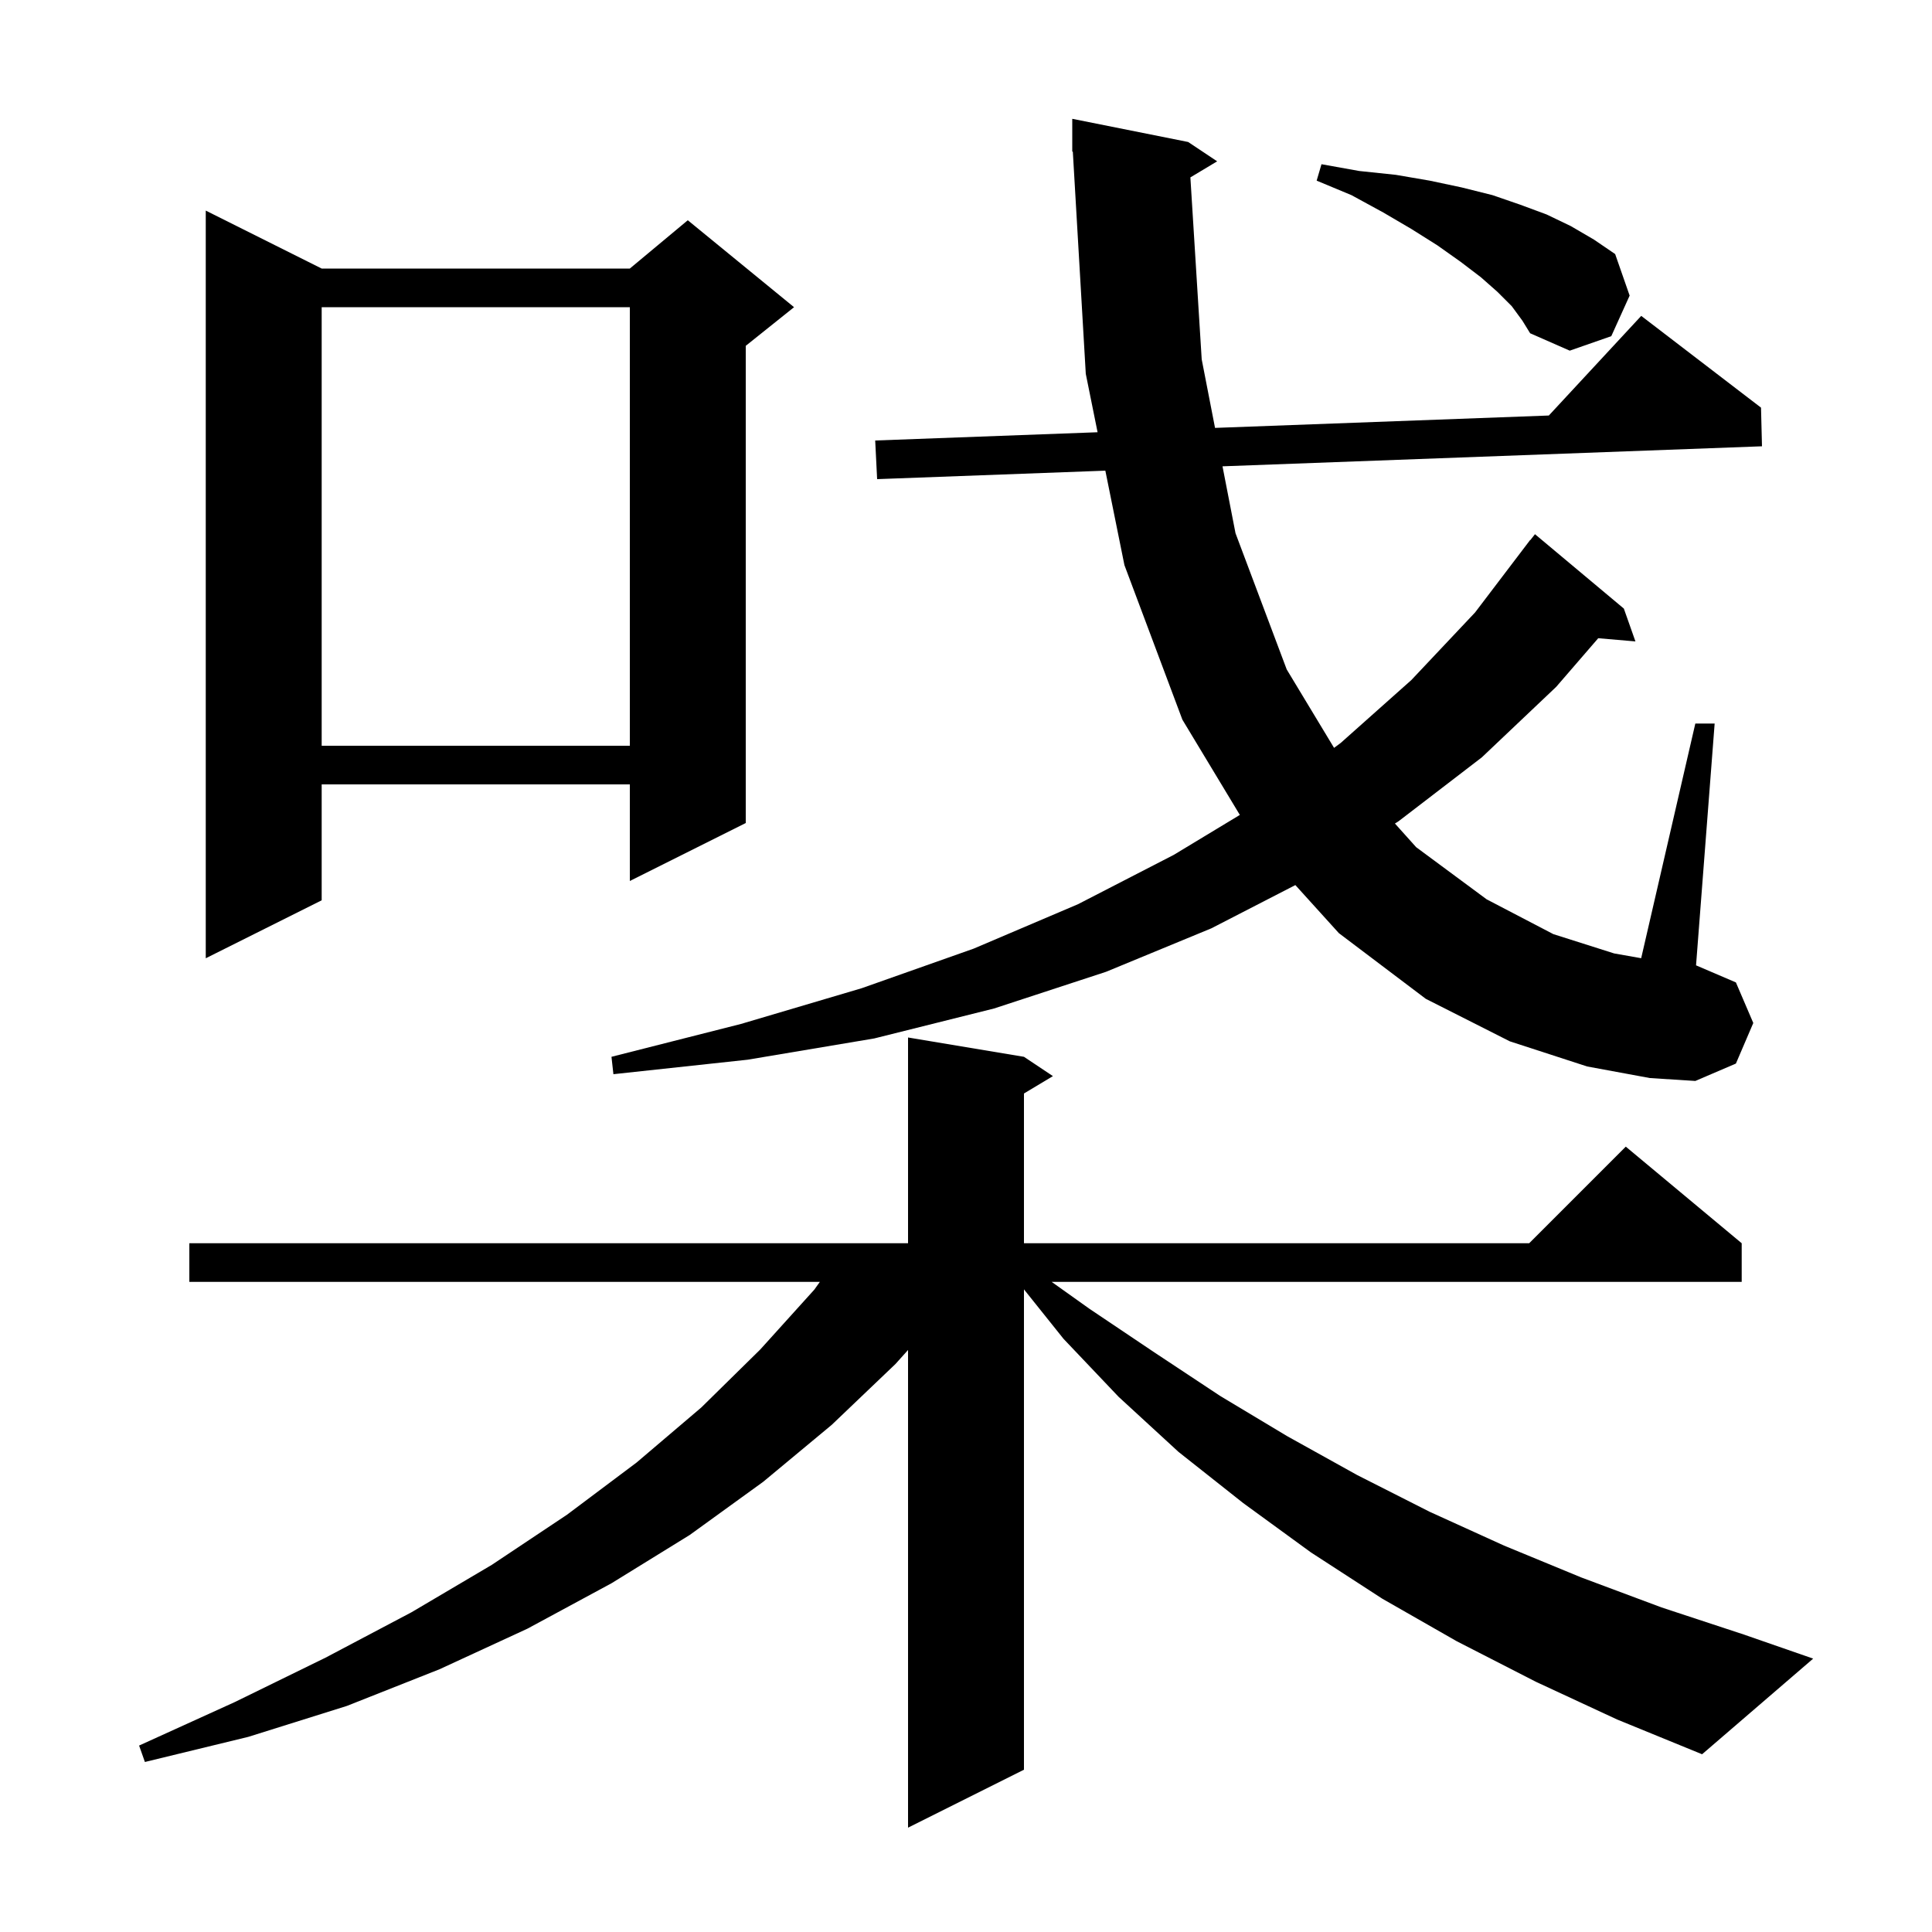 <svg xmlns="http://www.w3.org/2000/svg" xmlns:xlink="http://www.w3.org/1999/xlink" version="1.1" baseProfile="full" viewBox="0 0 200 200" width="200" height="200"><g fill="currentColor"><path d="M 159.0 174.1 L 150.8 169.9 L 143.1 165.5 L 135.7 160.7 L 128.7 155.6 L 122.0 150.3 L 115.8 144.6 L 110.1 138.6 L 106.0 133.475 L 106.0 183.2 L 94.0 189.2 L 94.0 139.751 L 92.7 141.2 L 86.1 147.5 L 79.0 153.4 L 71.4 158.9 L 63.3 163.9 L 54.6 168.6 L 45.5 172.8 L 35.9 176.6 L 25.7 179.8 L 15.0 182.4 L 14.4 180.7 L 24.3 176.2 L 33.7 171.6 L 42.6 166.9 L 50.9 162.0 L 58.7 156.8 L 65.9 151.4 L 72.6 145.7 L 78.7 139.7 L 84.3 133.5 L 84.871 132.7 L 19.6 132.7 L 19.6 128.7 L 94.0 128.7 L 94.0 107.4 L 106.0 109.4 L 109.0 111.4 L 106.0 113.2 L 106.0 128.7 L 158.3 128.7 L 168.3 118.7 L 180.3 128.7 L 180.3 132.7 L 108.868 132.7 L 112.8 135.5 L 119.5 140.0 L 126.3 144.5 L 133.3 148.7 L 140.5 152.7 L 148.0 156.5 L 155.7 160.0 L 163.7 163.3 L 172.0 166.4 L 180.5 169.2 L 187.7 171.7 L 176.2 181.6 L 167.4 178.0 Z M 123.228 18.363 L 124.4 37.2 L 125.78 44.296 L 160.334 43.014 L 169.9 32.7 L 182.3 42.2 L 182.4 46.2 L 126.553 48.273 L 127.9 55.2 L 133.2 69.3 L 138.102 77.419 L 138.8 76.9 L 146.1 70.4 L 152.7 63.4 L 158.4 55.9 L 158.418 55.913 L 158.9 55.3 L 168.1 63.0 L 169.3 66.4 L 165.449 66.068 L 161.1 71.1 L 153.4 78.4 L 144.8 85.0 L 144.403 85.252 L 146.6 87.7 L 153.9 93.1 L 160.8 96.7 L 167.1 98.7 L 169.894 99.193 L 175.5 74.9 L 177.5 74.9 L 175.574 99.932 L 179.7 101.7 L 181.5 105.9 L 179.7 110.1 L 175.5 111.9 L 170.8 111.6 L 164.3 110.4 L 156.3 107.8 L 147.6 103.4 L 138.6 96.6 L 134.095 91.623 L 125.4 96.1 L 114.5 100.6 L 102.9 104.4 L 90.5 107.5 L 77.4 109.7 L 63.5 111.2 L 63.3 109.4 L 76.7 106.0 L 89.2 102.3 L 100.8 98.2 L 111.6 93.6 L 121.5 88.5 L 128.348 84.361 L 122.4 74.5 L 116.4 58.5 L 114.425 48.723 L 90.8 49.6 L 90.6 45.6 L 113.621 44.746 L 112.4 38.7 L 111.058 15.695 L 111.0 15.7 L 111.0 12.3 L 123.0 14.7 L 126.0 16.7 Z M 33.3 27.8 L 65.2 27.8 L 71.2 22.8 L 82.2 31.8 L 77.2 35.8 L 77.2 85.2 L 65.2 91.2 L 65.2 81.2 L 33.3 81.2 L 33.3 93.2 L 21.3 99.2 L 21.3 21.8 Z M 33.3 31.8 L 33.3 77.2 L 65.2 77.2 L 65.2 31.8 Z M 156.5 31.7 L 155.0 30.2 L 153.3 28.7 L 151.2 27.1 L 148.8 25.4 L 146.1 23.7 L 143.2 22.0 L 139.9 20.2 L 136.3 18.7 L 136.8 17.0 L 140.7 17.7 L 144.5 18.1 L 148.0 18.7 L 151.3 19.4 L 154.5 20.2 L 157.4 21.2 L 160.1 22.2 L 162.6 23.4 L 165.0 24.8 L 167.2 26.3 L 168.7 30.6 L 166.8 34.8 L 162.5 36.3 L 158.4 34.5 L 157.6 33.2 Z "/></g></svg>